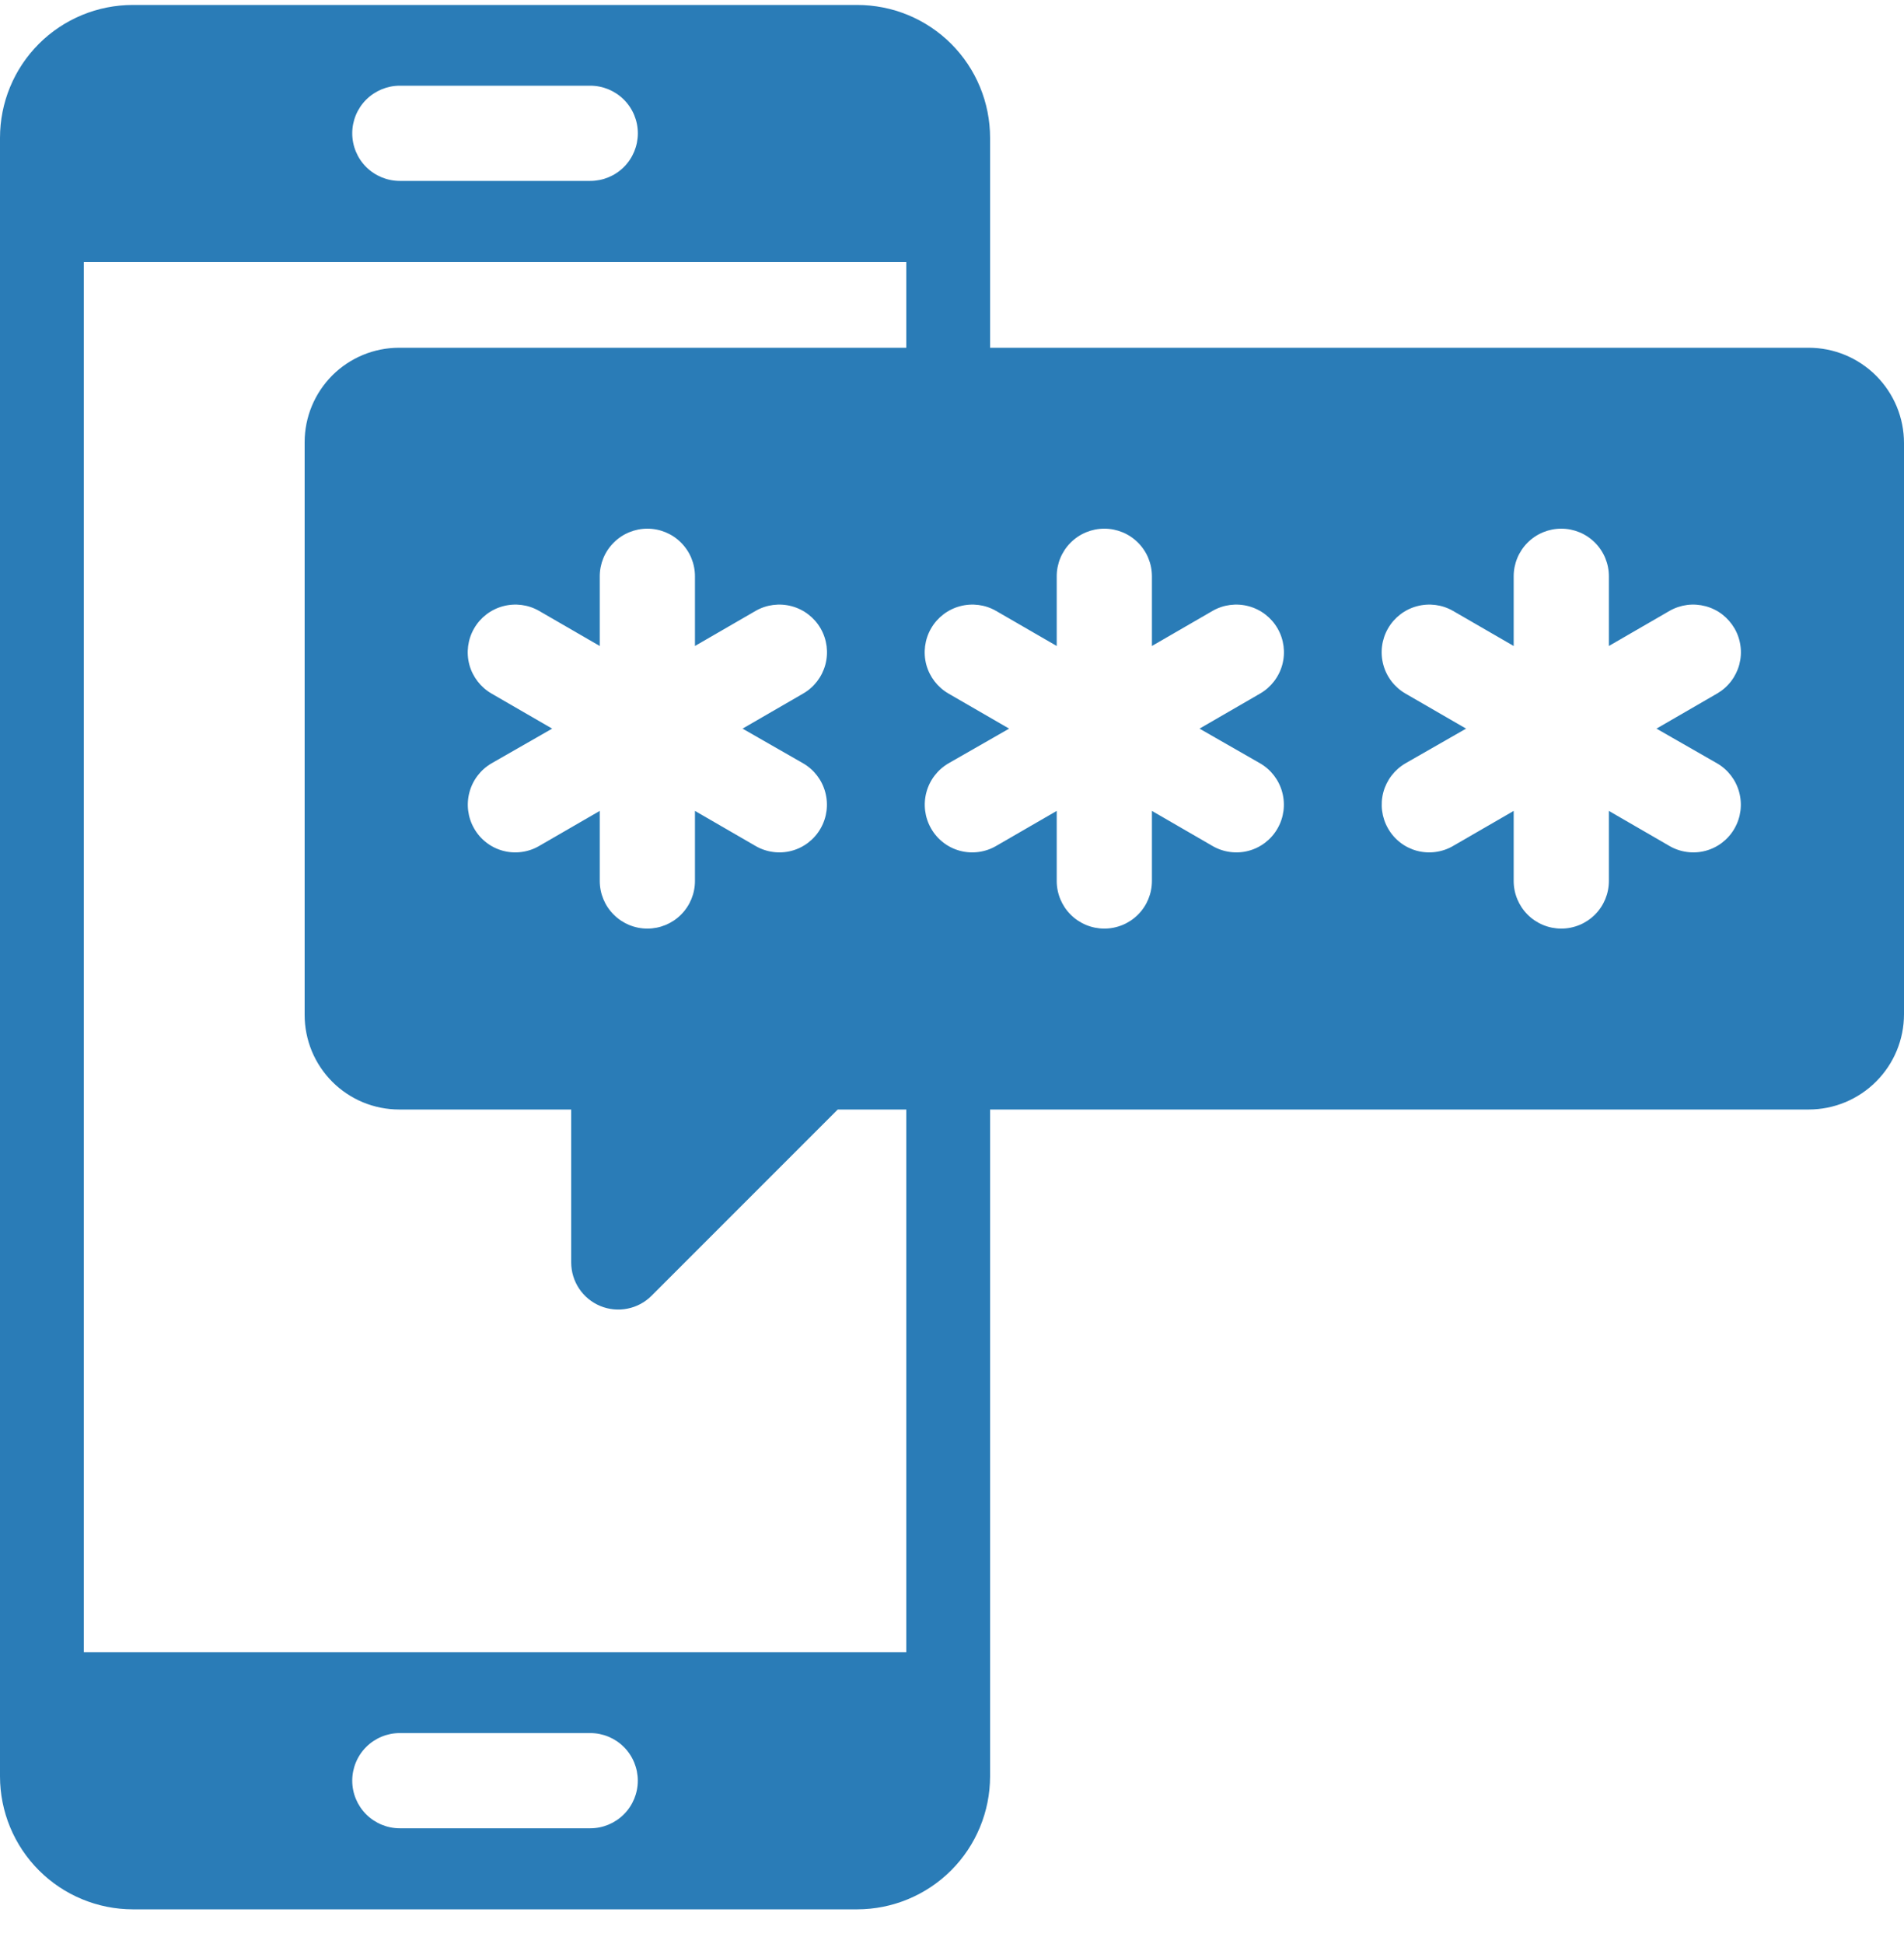 <svg width="48" height="49" viewBox="0 0 48 49" fill="none" xmlns="http://www.w3.org/2000/svg">
<path d="M45.597 8.765H24.96V3.475C24.96 3.035 24.874 2.599 24.706 2.193C24.538 1.786 24.291 1.417 23.98 1.105C23.668 0.794 23.299 0.547 22.892 0.379C22.485 0.211 22.049 0.125 21.609 0.125H3.35C2.91 0.125 2.474 0.211 2.068 0.379C1.661 0.548 1.291 0.794 0.98 1.105C0.669 1.417 0.422 1.786 0.254 2.193C0.086 2.599 -0 3.035 1.47034e-06 3.475V44.775C0.001 45.663 0.354 46.515 0.982 47.143C1.61 47.771 2.462 48.124 3.35 48.125H21.609C22.498 48.124 23.349 47.771 23.978 47.143C24.606 46.515 24.959 45.663 24.96 44.775V27.965H45.598C46.235 27.965 46.846 27.712 47.296 27.261C47.747 26.811 48 26.2 48 25.563V11.168C48 10.852 47.938 10.54 47.817 10.248C47.696 9.957 47.519 9.692 47.296 9.469C47.073 9.246 46.808 9.069 46.517 8.948C46.225 8.827 45.913 8.765 45.597 8.765ZM10.08 2.16H14.88C15.198 2.16 15.504 2.287 15.729 2.512C15.954 2.737 16.08 3.042 16.08 3.36C16.08 3.678 15.954 3.984 15.729 4.209C15.504 4.434 15.198 4.56 14.88 4.56H10.08C9.762 4.56 9.457 4.434 9.231 4.209C9.006 3.984 8.88 3.678 8.88 3.36C8.88 3.042 9.006 2.737 9.231 2.512C9.457 2.287 9.762 2.16 10.08 2.16ZM14.88 46.082H10.079C9.761 46.082 9.456 45.955 9.231 45.73C9.006 45.505 8.88 45.2 8.88 44.882C8.88 44.564 9.006 44.258 9.231 44.033C9.456 43.808 9.761 43.682 10.079 43.682H14.88C15.198 43.682 15.503 43.808 15.728 44.033C15.953 44.258 16.079 44.564 16.079 44.882C16.079 45.2 15.953 45.505 15.728 45.73C15.503 45.955 15.198 46.082 14.88 46.082ZM22.848 41.645H2.112V6.605H22.848V8.765H10.06C9.429 8.765 8.824 9.016 8.377 9.462C7.931 9.909 7.68 10.514 7.68 11.145V25.582C7.68 25.895 7.742 26.205 7.861 26.494C7.981 26.783 8.157 27.046 8.378 27.267C8.599 27.488 8.862 27.664 9.151 27.784C9.44 27.903 9.75 27.965 10.062 27.965H14.4V31.821C14.4 32.056 14.47 32.285 14.6 32.48C14.73 32.675 14.916 32.827 15.132 32.917C15.349 33.007 15.588 33.03 15.818 32.984C16.048 32.939 16.259 32.826 16.425 32.66L21.12 27.965H22.848V41.645ZM20.246 19.239C20.522 19.398 20.723 19.661 20.805 19.968C20.888 20.276 20.846 20.604 20.688 20.88C20.61 21.018 20.505 21.138 20.38 21.235C20.255 21.332 20.112 21.403 19.959 21.444C19.807 21.485 19.647 21.495 19.491 21.474C19.334 21.453 19.183 21.402 19.046 21.322L17.52 20.439V22.205C17.52 22.523 17.394 22.828 17.169 23.053C16.944 23.279 16.638 23.405 16.32 23.405C16.002 23.405 15.697 23.279 15.472 23.053C15.246 22.828 15.12 22.523 15.12 22.205V20.439L13.593 21.322C13.457 21.402 13.306 21.453 13.149 21.474C12.992 21.495 12.833 21.485 12.68 21.444C12.527 21.403 12.384 21.332 12.259 21.235C12.134 21.138 12.03 21.018 11.952 20.88C11.794 20.604 11.752 20.276 11.835 19.968C11.917 19.661 12.118 19.399 12.393 19.239L13.92 18.365L12.393 17.482C12.117 17.323 11.915 17.06 11.832 16.753C11.75 16.445 11.793 16.116 11.952 15.84C12.111 15.564 12.373 15.362 12.681 15.28C12.989 15.197 13.317 15.239 13.593 15.399L15.12 16.282V14.525C15.12 14.207 15.246 13.902 15.472 13.677C15.697 13.451 16.002 13.325 16.32 13.325C16.638 13.325 16.944 13.451 17.169 13.677C17.394 13.902 17.52 14.207 17.52 14.525V16.282L19.046 15.399C19.323 15.239 19.651 15.197 19.959 15.28C20.266 15.362 20.529 15.564 20.688 15.84C20.847 16.116 20.89 16.445 20.807 16.753C20.724 17.06 20.523 17.323 20.246 17.482L18.72 18.365L20.246 19.239ZM31.766 19.239C32.042 19.398 32.243 19.661 32.325 19.968C32.408 20.276 32.366 20.604 32.208 20.88C32.13 21.018 32.025 21.138 31.9 21.235C31.775 21.332 31.632 21.403 31.479 21.444C31.327 21.485 31.167 21.495 31.011 21.474C30.854 21.453 30.703 21.402 30.566 21.322L29.04 20.439V22.205C29.04 22.523 28.914 22.828 28.689 23.053C28.463 23.279 28.158 23.405 27.84 23.405C27.522 23.405 27.216 23.279 26.991 23.053C26.766 22.828 26.64 22.523 26.64 22.205V20.439L25.113 21.322C24.977 21.402 24.826 21.453 24.669 21.474C24.512 21.495 24.353 21.485 24.2 21.444C24.047 21.403 23.904 21.332 23.779 21.235C23.654 21.138 23.55 21.018 23.472 20.88C23.314 20.604 23.272 20.276 23.355 19.968C23.437 19.661 23.638 19.399 23.913 19.239L25.44 18.365L23.913 17.482C23.637 17.323 23.435 17.06 23.352 16.753C23.27 16.445 23.313 16.116 23.472 15.84C23.631 15.564 23.893 15.362 24.201 15.28C24.509 15.197 24.837 15.239 25.113 15.399L26.64 16.282V14.525C26.64 14.207 26.766 13.902 26.991 13.677C27.216 13.451 27.522 13.325 27.84 13.325C28.158 13.325 28.463 13.451 28.689 13.677C28.914 13.902 29.04 14.207 29.04 14.525V16.282L30.566 15.399C30.843 15.239 31.171 15.197 31.479 15.28C31.786 15.362 32.049 15.564 32.208 15.84C32.367 16.116 32.41 16.445 32.327 16.753C32.244 17.06 32.042 17.323 31.766 17.482L30.24 18.365L31.766 19.239ZM43.286 19.239C43.562 19.398 43.763 19.661 43.845 19.968C43.928 20.276 43.886 20.604 43.728 20.88C43.65 21.018 43.545 21.138 43.42 21.235C43.295 21.332 43.152 21.403 42.999 21.444C42.847 21.485 42.687 21.495 42.531 21.474C42.374 21.453 42.223 21.402 42.086 21.322L40.56 20.439V22.205C40.56 22.523 40.434 22.828 40.209 23.053C39.983 23.279 39.678 23.405 39.36 23.405C39.042 23.405 38.736 23.279 38.511 23.053C38.286 22.828 38.16 22.523 38.16 22.205V20.439L36.633 21.322C36.497 21.402 36.346 21.453 36.189 21.474C36.032 21.495 35.873 21.485 35.72 21.444C35.568 21.403 35.424 21.332 35.299 21.235C35.174 21.138 35.07 21.018 34.992 20.88C34.834 20.604 34.792 20.276 34.874 19.968C34.957 19.661 35.158 19.399 35.433 19.239L36.96 18.365L35.433 17.482C35.157 17.323 34.955 17.06 34.873 16.753C34.79 16.445 34.833 16.116 34.992 15.84C35.151 15.564 35.413 15.362 35.721 15.28C36.029 15.197 36.357 15.239 36.633 15.399L38.16 16.282V14.525C38.16 14.207 38.286 13.902 38.511 13.677C38.736 13.451 39.042 13.325 39.36 13.325C39.678 13.325 39.983 13.451 40.209 13.677C40.434 13.902 40.56 14.207 40.56 14.525V16.282L42.086 15.399C42.223 15.32 42.374 15.269 42.531 15.248C42.687 15.228 42.846 15.239 42.998 15.28C43.151 15.32 43.294 15.391 43.419 15.487C43.544 15.584 43.649 15.704 43.728 15.84C43.807 15.977 43.858 16.128 43.878 16.285C43.899 16.441 43.888 16.6 43.847 16.753C43.806 16.905 43.735 17.048 43.639 17.173C43.543 17.298 43.423 17.403 43.286 17.482L41.76 18.365L43.286 19.239Z" fill="#2A7CB7"/>
</svg>
